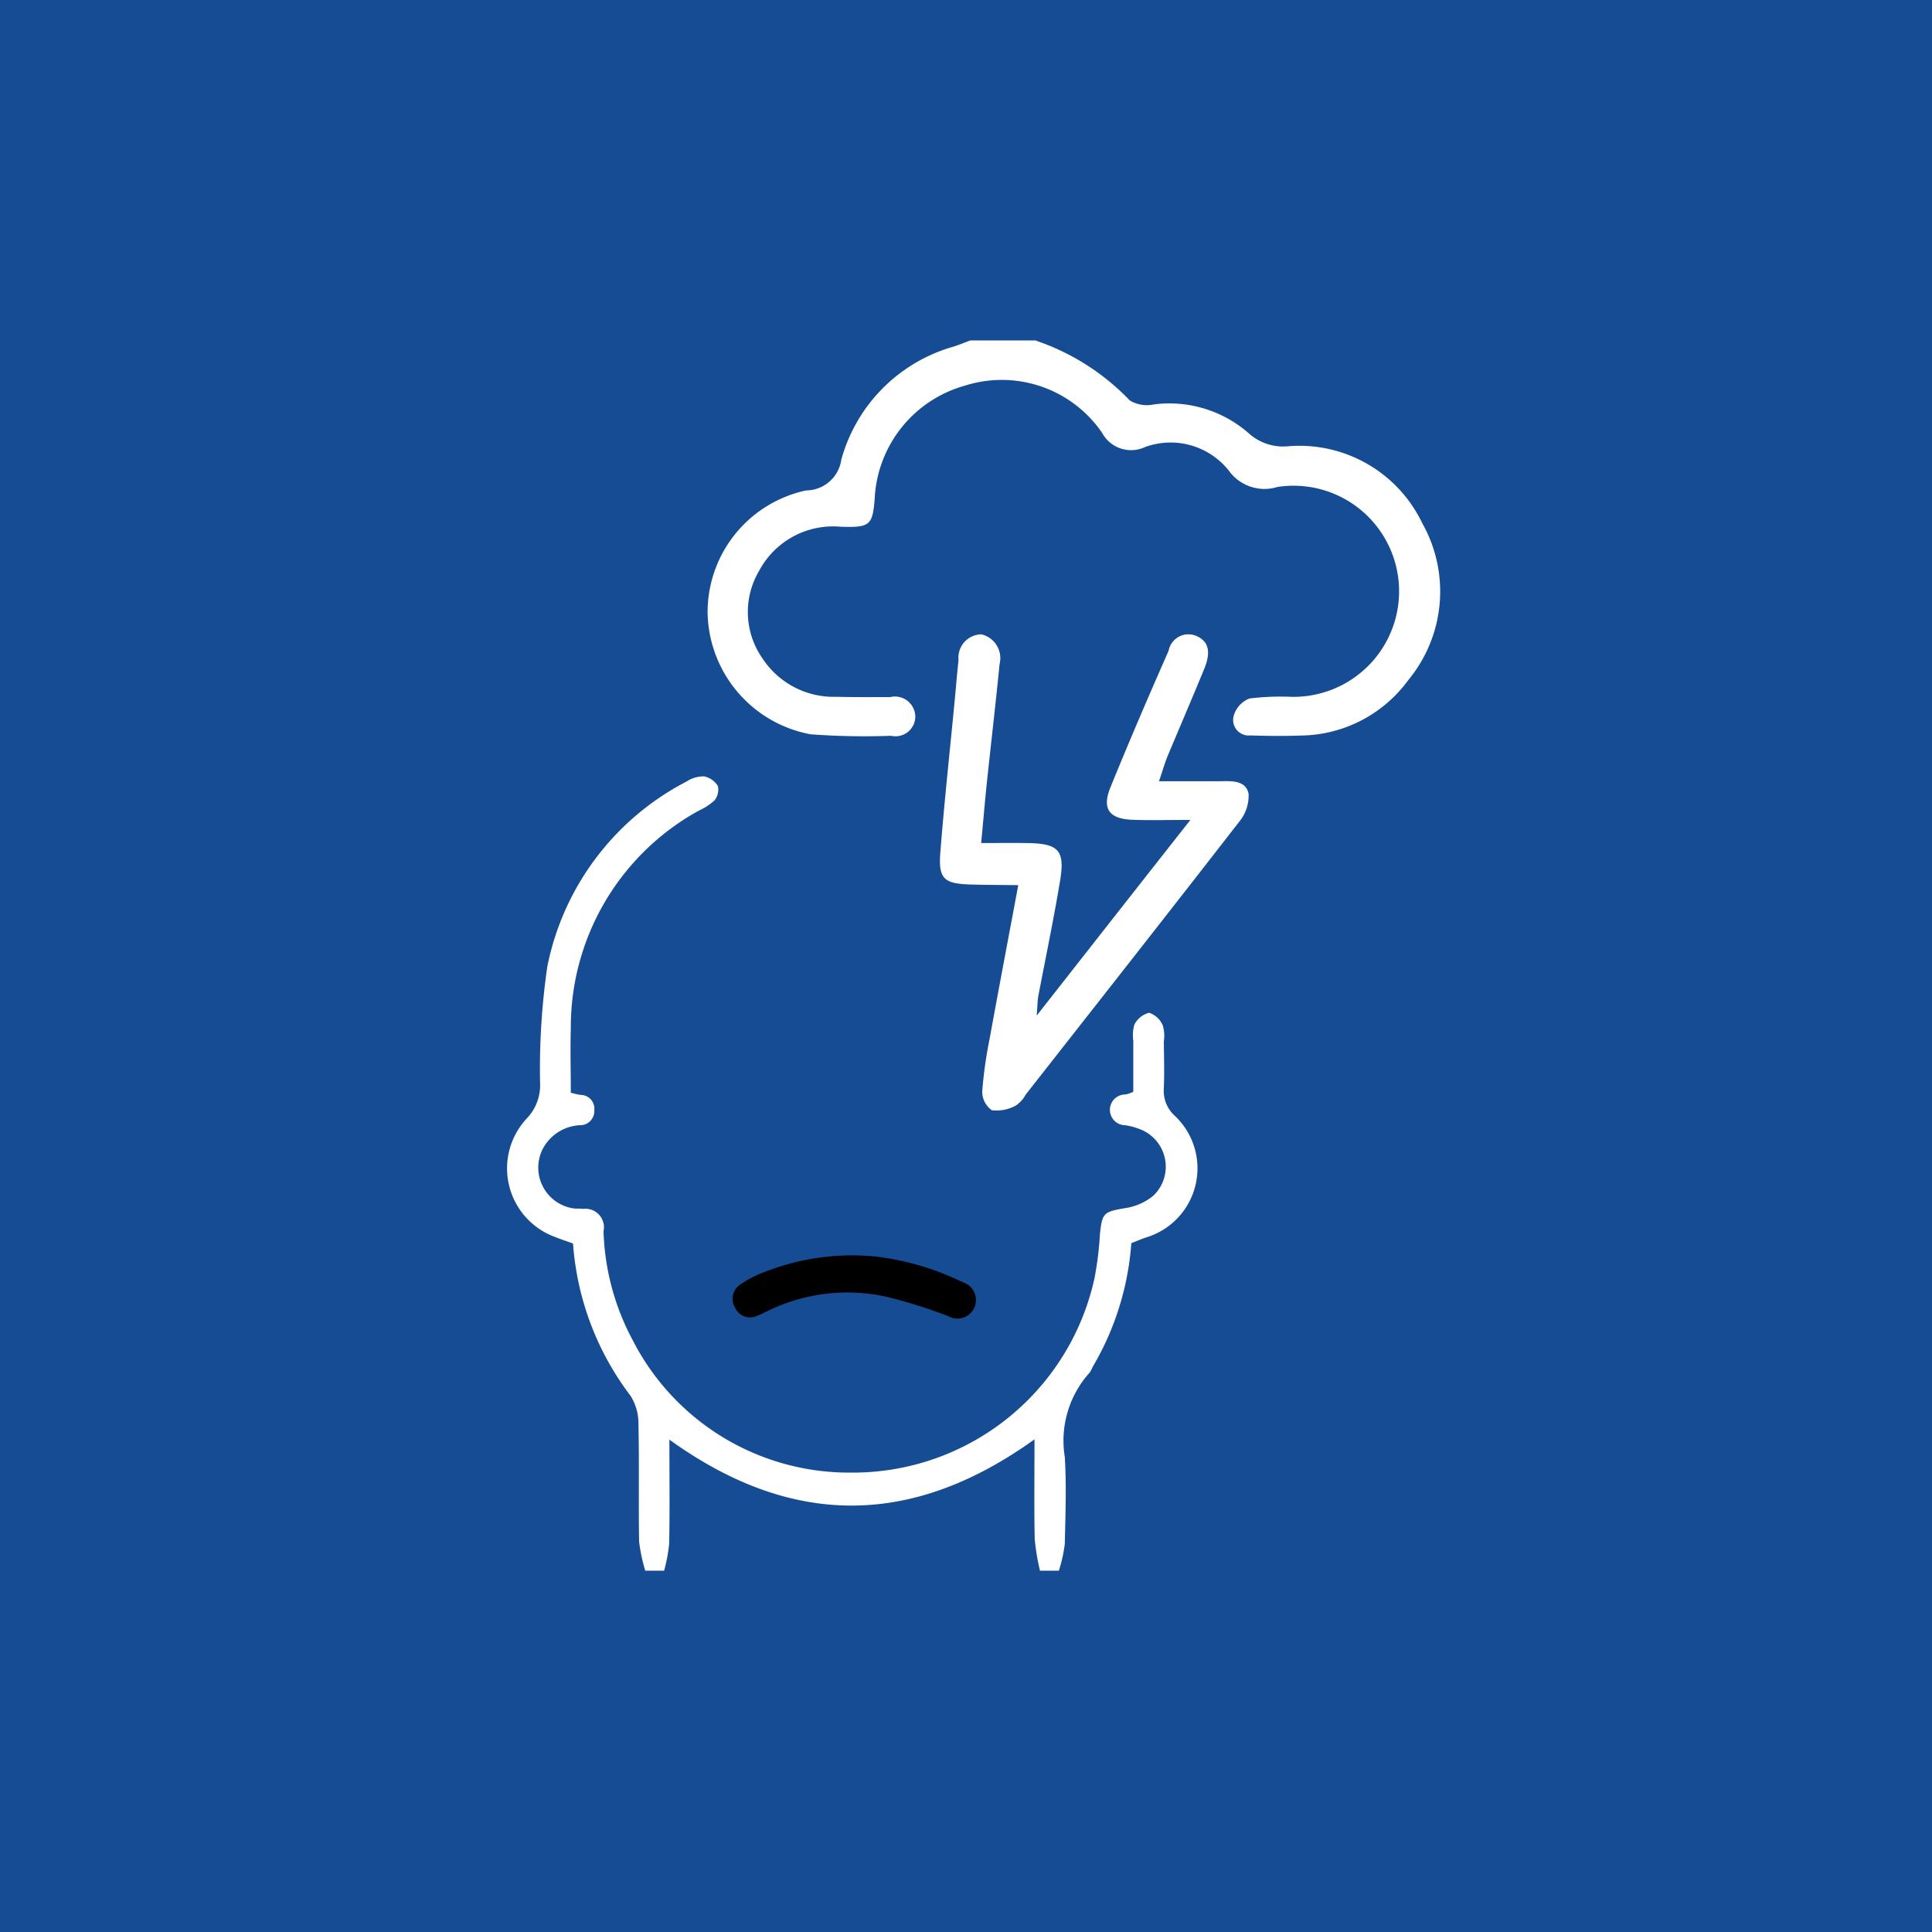 <svg xmlns="http://www.w3.org/2000/svg" width="88" height="88"><defs><filter id="a" x="1487.38" y="772.19" width="11.06" height="2.84" filterUnits="userSpaceOnUse"><feFlood result="flood" flood-color="#fff"/><feComposite result="composite" operator="in" in2="SourceGraphic"/><feBlend result="blend" in2="SourceGraphic"/></filter></defs><path fill="#164c94" d="M0 0H88V88H0z"/><path d="M1483.39,786.539a7.773,7.773,0,0,1-.28-1.324c-0.03-1.784.01-3.569-.03-5.353a2.341,2.341,0,0,0-.36-1.285,12.993,12.993,0,0,1-2.62-6.939c-0.29-.1-0.58-0.2-0.87-0.315a3.327,3.327,0,0,1-1.24-5.375,2.184,2.184,0,0,0,.61-1.608,32.365,32.365,0,0,1,.33-5.316,12.172,12.172,0,0,1,6.34-8.426,1.428,1.428,0,0,1,.79-0.236,0.954,0.954,0,0,1,.64.445,0.78,0.78,0,0,1-.16.654,2.719,2.719,0,0,1-.71.462,11.256,11.256,0,0,0-5.83,9.925c-0.03.959,0,1.919,0,2.923a4,4,0,0,0,.43.1,0.631,0.631,0,0,1,.64.7,0.644,0.644,0,0,1-.66.681,2.021,2.021,0,0,0-1.71,1.123,1.879,1.879,0,0,0,1.42,2.666c0.15,0.02.29,0,.43,0.023a0.847,0.847,0,0,1,.94,1.02,11.209,11.209,0,0,0,1.35,5,11.07,11.07,0,0,0,9.9,5.991,11.267,11.267,0,0,0,11.11-8.84,15.036,15.036,0,0,0,.25-2.014c0.1-.981.18-1.025,1.13-1.189a2.619,2.619,0,0,0,1.31-.576,1.828,1.828,0,0,0-.68-3.046,2.909,2.909,0,0,0-.62-0.158,0.7,0.7,0,1,1,.03-1.4,1.556,1.556,0,0,0,.35-0.124V762.4a1.754,1.754,0,0,1,.05-0.735,1.061,1.061,0,0,1,.67-0.535,1.027,1.027,0,0,1,.62.57,1.622,1.622,0,0,1,.05.737c0.01,0.713.03,1.428,0,2.141a1.53,1.53,0,0,0,.48,1.226,3.288,3.288,0,0,1-1.32,5.57c-0.2.073-.4,0.156-0.64,0.25a12.89,12.89,0,0,1-1.75,5.619,1.893,1.893,0,0,1-.15.28,4.624,4.624,0,0,0-1.13,3.839c0.08,1.316.03,2.641,0,3.96a6.65,6.65,0,0,1-.27,1.221h-0.86a10.266,10.266,0,0,1-.24-1.441c-0.03-1.469-.01-2.938-0.01-4.542-5.62,4.041-11.1,4-16.63.013,0,1.678.02,3.21-.01,4.741a7.566,7.566,0,0,1-.23,1.229h-0.86Zm17.8-56.021a10.623,10.623,0,0,1,4.27,2.722,1.524,1.524,0,0,0,1.11.179,5.487,5.487,0,0,1,4.29,1.3,2.343,2.343,0,0,0,1.81.608,6.2,6.2,0,0,1,6.11,3.5,6.332,6.332,0,0,1-.63,7.144,6.147,6.147,0,0,1-4.88,2.532c-0.76.024-1.54,0.022-2.31-.006a0.709,0.709,0,0,1-.77-0.881,1.2,1.2,0,0,1,.72-0.8,11.629,11.629,0,0,1,1.89-.077,4.808,4.808,0,1,0-.61-9.559,2,2,0,0,1-2.22-.745,3.387,3.387,0,0,0-3.81-1.074,1.5,1.5,0,0,1-1.96-.644,5.535,5.535,0,0,0-6.25-2.151,5.624,5.624,0,0,0-4.11,5.168c-0.1,1.2-.22,1.3-1.55,1.258a3.819,3.819,0,0,0-3.72,2.021,3.682,3.682,0,0,0,.17,3.992,3.878,3.878,0,0,0,3.36,1.733c0.81,0.022,1.63.01,2.44,0.015a0.928,0.928,0,0,1,1.15.861,0.9,0.9,0,0,1-1.1.9,33.162,33.162,0,0,1-3.67-.068,5.738,5.738,0,0,1-4.69-5.545,5.671,5.671,0,0,1,4.49-5.562,1.629,1.629,0,0,0,1.6-1.4,7.388,7.388,0,0,1,5.13-5.156c0.25-.082.5-0.184,0.75-0.277h2.99Zm-2.5,22.881c0.82,0,1.45-.007,2.07,0,1.48,0.018,1.77.328,1.51,1.807-0.29,1.733-.65,3.454-0.98,5.182-0.03.17-.03,0.347-0.07,0.872,2.39-3.046,4.58-5.84,7-8.913-1.07,0-1.85.022-2.63-.006-1.07-.037-1.41-0.5-1.01-1.481,0.85-2.089,1.74-4.158,2.65-6.222a0.916,0.916,0,0,1,1.27-.668c0.55,0.239.67,0.72,0.35,1.5-0.55,1.338-1.12,2.664-1.68,4-0.13.323-.22,0.662-0.38,1.114,0.99,0,1.85,0,2.7,0,0.54,0,1.23-.086,1.38.558a1.86,1.86,0,0,1-.44,1.305c-3.22,4.151-6.47,8.278-9.71,12.41a1.42,1.42,0,0,1-.45.5,1.85,1.85,0,0,1-1.09.214,1.03,1.03,0,0,1-.44-0.868,19.678,19.678,0,0,1,.34-2.408c0.41-2.258.84-4.513,1.3-6.977-0.77-.01-1.47-0.009-2.17-0.03-1.21-.037-1.47-0.252-1.38-1.449,0.18-2.3.43-4.587,0.65-6.88,0.06-.63.11-1.263,0.18-1.892a1.061,1.061,0,0,1,1.04-1.173,1.111,1.111,0,0,1,.83,1.349c-0.19,1.933-.42,3.862-0.62,5.793C1498.84,751.746,1498.78,752.465,1498.69,753.4Z" transform="translate(-1454 -715)" fill-rule="evenodd" fill="#fff"/><path d="M1493.91,772.237a12.31,12.31,0,0,1,3.8,1.1c0.05,0.027.12,0.045,0.17,0.077a0.846,0.846,0,1,1-.7,1.531,22.675,22.675,0,0,0-2.86-.892,8.256,8.256,0,0,0-5.38.673c-0.15.07-.29,0.147-0.44,0.2a0.742,0.742,0,0,1-1-.331,0.79,0.79,0,0,1,.25-1.11,5.06,5.06,0,0,1,1.03-.53A10.883,10.883,0,0,1,1493.91,772.237Z" transform="translate(-1454 -715)" filter="url(#a)" fill-rule="evenodd"/></svg>